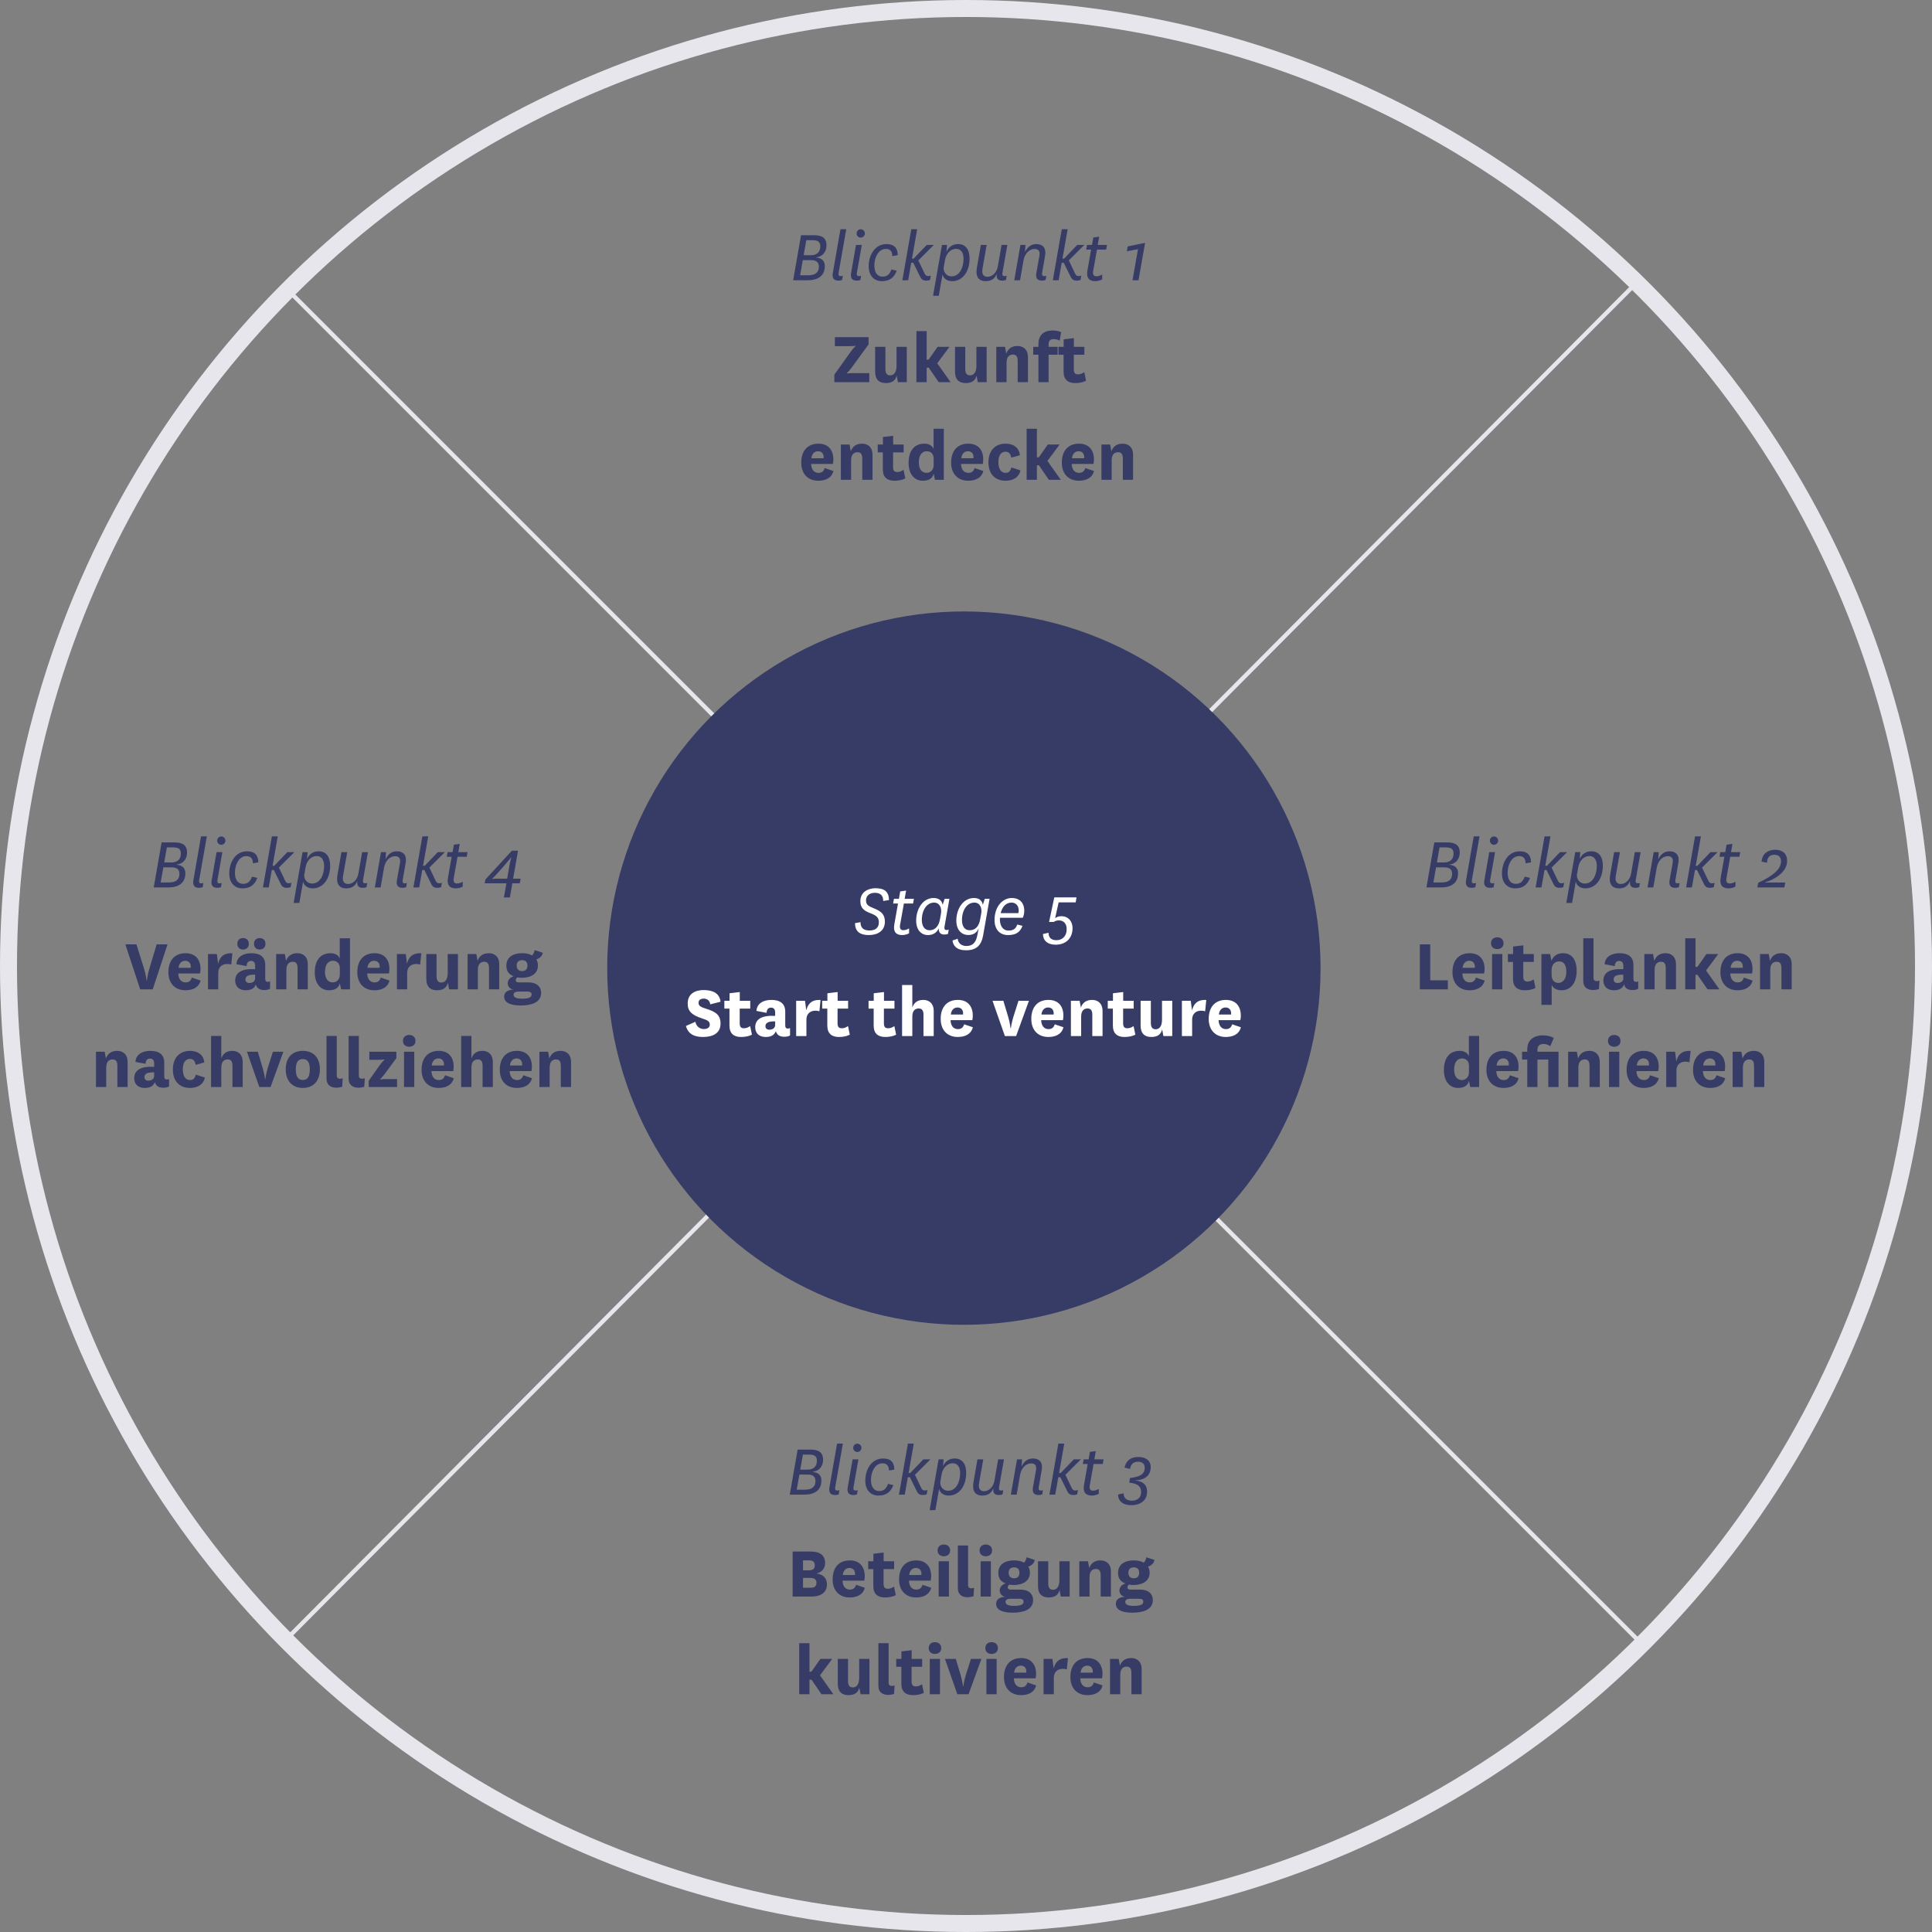 <svg width="455" height="455" viewBox="0 0 455 455" fill="none" xmlns="http://www.w3.org/2000/svg">
<rect x="0" y="0" width="455" height="455" fill="#808080" stroke="none"/>
<path d="M192.249 60.6V60.672C193.491 60.762 194.247 61.428 194.247 62.652C194.247 65.046 192.537 66 190.215 66H186.795L188.649 55.398H191.763C193.815 55.398 194.643 56.244 194.643 57.774C194.643 59.502 193.527 60.474 192.249 60.6ZM189.261 60.114H190.899C192.231 60.114 193.185 59.52 193.185 57.99C193.185 56.982 192.627 56.568 191.421 56.568H189.891L189.261 60.114ZM189.063 61.266L188.433 64.83H190.377C191.727 64.83 192.843 64.362 192.843 62.778C192.843 61.896 192.411 61.266 190.989 61.266H189.063ZM199.303 53.976L197.503 64.218C197.431 64.632 197.449 65.028 197.971 65.028C198.115 65.028 198.277 65.01 198.493 64.956L198.313 65.946C198.061 66.036 197.755 66.09 197.449 66.09C196.297 66.09 195.937 65.388 196.135 64.29L197.935 53.976H199.303ZM202.961 57.684L201.809 64.218C201.737 64.632 201.755 65.028 202.277 65.028C202.421 65.028 202.583 65.01 202.799 64.956L202.619 65.946C202.367 66.036 202.061 66.09 201.755 66.09C200.603 66.09 200.243 65.388 200.441 64.29L201.593 57.684H202.961ZM201.737 54.984C201.737 54.426 202.169 53.994 202.691 53.994C203.231 53.994 203.681 54.426 203.681 54.984C203.681 55.506 203.231 55.956 202.691 55.956C202.169 55.956 201.737 55.506 201.737 54.984ZM209.93 63.462L211.19 63.75C210.56 65.442 209.444 66.216 207.698 66.216C205.862 66.216 204.584 64.956 204.584 62.706C204.584 60.096 206.024 57.486 208.778 57.486C210.614 57.486 211.424 58.458 211.424 60.096L210.146 60.312C210.128 59.286 209.75 58.62 208.616 58.62C206.852 58.62 205.916 60.69 205.916 62.508C205.916 64.254 206.654 65.154 207.878 65.154C209.012 65.154 209.588 64.47 209.93 63.462ZM216.724 65.208L215.086 61.896H214.6L213.88 66H212.512L214.618 53.976H216.004L214.78 60.906H215.176L218.254 57.684H219.928L216.274 61.32L217.732 64.38C218.074 65.082 218.434 65.1 219.226 64.92L219.028 65.946C218.704 66.054 218.38 66.09 218.074 66.09C217.498 66.09 217.048 65.874 216.724 65.208ZM222.565 61.194L222.277 62.814C222.061 63.822 222.709 65.082 224.113 65.082C225.877 65.082 226.921 63.192 226.921 60.906C226.921 59.502 226.309 58.602 225.175 58.602C223.933 58.602 222.835 59.646 222.565 61.194ZM221.971 64.632L221.089 69.654H219.739L221.845 57.684H223.033L222.889 59.286C223.465 58.08 224.419 57.486 225.625 57.486C227.371 57.486 228.343 58.71 228.343 60.906C228.343 63.876 226.759 66.216 224.221 66.216C222.979 66.216 222.151 65.514 221.971 64.632ZM234.759 64.434C234.255 65.712 233.391 66.216 232.149 66.216C230.403 66.216 229.719 65.064 230.061 63.084L230.997 57.684H232.365L231.375 63.336C231.177 64.506 231.591 65.19 232.563 65.19C233.607 65.19 234.723 64.308 234.993 62.742L235.875 57.684H237.243L236.091 64.218C236.019 64.632 236.037 65.028 236.559 65.028C236.703 65.028 236.865 65.01 237.081 64.956L236.901 65.946C236.649 66.036 236.343 66.09 236.037 66.09C234.921 66.09 234.615 65.478 234.759 64.434ZM246.116 60.276L245.432 64.218C245.36 64.632 245.378 65.028 245.9 65.028C246.044 65.028 246.206 65.01 246.422 64.956L246.242 65.946C245.99 66.036 245.684 66.09 245.378 66.09C244.226 66.09 243.866 65.388 244.064 64.29L244.784 60.258C244.964 59.268 244.658 58.638 243.65 58.638C242.732 58.638 241.4 59.286 241.022 61.446L240.23 66H238.862L240.32 57.684H241.508L241.382 59.376C241.976 58.152 242.84 57.486 244.064 57.486C245.342 57.486 246.188 58.152 246.188 59.448C246.188 59.646 246.188 59.862 246.116 60.276ZM252.161 65.208L250.523 61.896H250.037L249.317 66H247.949L250.055 53.976H251.441L250.217 60.906H250.613L253.691 57.684H255.365L251.711 61.32L253.169 64.38C253.511 65.082 253.871 65.1 254.663 64.92L254.465 65.946C254.141 66.054 253.817 66.09 253.511 66.09C252.935 66.09 252.485 65.874 252.161 65.208ZM259.569 64.65V65.802C259.065 66.09 258.417 66.216 257.931 66.216C256.527 66.216 255.771 65.46 256.095 63.696L256.959 58.782H255.807L256.005 57.684H257.175L257.481 55.938L258.867 55.74L258.525 57.684H260.703L260.505 58.782H258.345L257.445 63.84C257.283 64.722 257.661 65.064 258.147 65.064C258.651 65.064 258.993 64.974 259.569 64.65ZM268.126 66H266.722L268 58.692L265.372 59.178L265.588 58.026L269.674 57.198L268.126 66Z" fill="#363C65"/>
<path d="M204.558 81.108L200.562 86.58C199.914 87.462 199.428 87.894 199.428 87.894V87.966C199.428 87.966 199.95 87.876 200.868 87.876H204.72V90H196.494V88.236L200.364 82.818C201.012 81.936 201.498 81.504 201.498 81.504V81.432C201.498 81.432 200.994 81.522 200.058 81.522H196.62V79.398H204.558V81.108ZM211.467 90L211.179 88.452C210.891 89.586 210.135 90.216 208.605 90.216C207.129 90.216 206.103 89.46 206.103 87.534V81.684H208.515V86.85C208.515 87.84 208.821 88.398 209.649 88.398C210.477 88.398 211.143 87.75 211.143 86.148V81.684H213.555V90H211.467ZM220.723 85.554L223.873 90H221.065L218.725 86.58H218.239V90H215.827V77.976H218.239V84.708H218.689L220.813 81.684H223.603L220.723 85.554ZM230.275 90L229.987 88.452C229.699 89.586 228.943 90.216 227.413 90.216C225.937 90.216 224.911 89.46 224.911 87.534V81.684H227.323V86.85C227.323 87.84 227.629 88.398 228.457 88.398C229.285 88.398 229.951 87.75 229.951 86.148V81.684H232.363V90H230.275ZM236.688 81.684L236.976 83.286C237.426 82.044 238.362 81.486 239.64 81.486C240.918 81.486 242.088 82.242 242.088 84.114V90H239.676V85.014C239.676 84.096 239.424 83.502 238.56 83.502C237.786 83.502 237.048 83.934 237.048 85.428V90H234.636V81.684H236.688ZM244.557 83.538H243.333V81.684H244.557V81.072C244.557 78.678 246.069 77.832 247.887 77.832C248.697 77.832 249.327 77.958 249.903 78.228L249.561 80.226C249.147 79.992 248.715 79.866 248.139 79.866C247.437 79.866 246.951 80.136 246.951 81.144V81.684H249.075V83.538H246.951V90H244.557V83.538ZM255.358 87.642L255.772 89.676C255.07 90.036 254.206 90.216 253.216 90.216C251.56 90.216 250.48 89.442 250.48 87.534V83.538H249.274V81.684H250.498V79.92L252.91 79.632V81.684H255.376V83.538H252.892V86.994C252.892 87.876 253.234 88.164 253.9 88.164C254.422 88.164 254.872 87.984 255.358 87.642ZM192.768 111.362C193.416 111.362 193.956 111.11 194.226 110.228L196.278 110.93C195.846 112.622 194.352 113.216 192.714 113.216C190.338 113.216 188.7 111.65 188.7 108.968C188.7 106.106 190.248 104.486 192.75 104.486C195.108 104.486 196.26 106.034 196.26 108.176C196.26 108.536 196.224 108.914 196.152 109.256H191.022C191.076 110.534 191.67 111.362 192.768 111.362ZM191.094 107.924H193.956C193.974 107.816 193.974 107.744 193.974 107.636C193.974 106.862 193.524 106.268 192.66 106.268C191.76 106.268 191.184 106.952 191.094 107.924ZM200.082 104.684L200.37 106.286C200.82 105.044 201.756 104.486 203.034 104.486C204.312 104.486 205.482 105.242 205.482 107.114V113H203.07V108.014C203.07 107.096 202.818 106.502 201.954 106.502C201.18 106.502 200.442 106.934 200.442 108.428V113H198.03V104.684H200.082ZM212.792 110.642L213.206 112.676C212.504 113.036 211.64 113.216 210.65 113.216C208.994 113.216 207.914 112.442 207.914 110.534V106.538H206.708V104.684H207.932V102.92L210.344 102.632V104.684H212.81V106.538H210.326V109.994C210.326 110.876 210.668 111.164 211.334 111.164C211.856 111.164 212.306 110.984 212.792 110.642ZM219.882 109.544V107.996C219.882 106.772 219.09 106.268 218.262 106.268C217.308 106.268 216.39 106.952 216.39 108.914C216.39 110.48 217.092 111.362 218.226 111.362C219.054 111.362 219.882 110.75 219.882 109.544ZM219.864 105.782V100.976H222.276V113H220.188L219.882 111.56C219.576 112.82 218.532 113.216 217.29 113.216C215.454 113.216 213.978 111.758 213.978 109.022C213.978 106.178 215.31 104.486 217.686 104.486C218.748 104.486 219.648 104.99 219.864 105.782ZM228.065 111.362C228.713 111.362 229.253 111.11 229.523 110.228L231.575 110.93C231.143 112.622 229.649 113.216 228.011 113.216C225.635 113.216 223.997 111.65 223.997 108.968C223.997 106.106 225.545 104.486 228.047 104.486C230.405 104.486 231.557 106.034 231.557 108.176C231.557 108.536 231.521 108.914 231.449 109.256H226.319C226.373 110.534 226.967 111.362 228.065 111.362ZM226.391 107.924H229.253C229.271 107.816 229.271 107.744 229.271 107.636C229.271 106.862 228.821 106.268 227.957 106.268C227.057 106.268 226.481 106.952 226.391 107.924ZM238.186 110.084L240.31 110.768C240.004 112.442 238.564 113.216 236.8 113.216C234.388 113.216 232.786 111.65 232.786 108.878C232.786 106.106 234.388 104.486 236.818 104.486C238.798 104.486 240.058 105.548 240.184 107.222L238.15 107.78C238.024 106.898 237.61 106.376 236.8 106.376C235.72 106.376 235.126 107.33 235.126 108.842C235.126 110.426 235.756 111.362 236.836 111.362C237.484 111.362 237.97 111.038 238.186 110.084ZM246.677 108.554L249.827 113H247.019L244.679 109.58H244.193V113H241.781V100.976H244.193V107.708H244.643L246.767 104.684H249.557L246.677 108.554ZM254.134 111.362C254.782 111.362 255.322 111.11 255.592 110.228L257.644 110.93C257.212 112.622 255.718 113.216 254.08 113.216C251.704 113.216 250.066 111.65 250.066 108.968C250.066 106.106 251.614 104.486 254.116 104.486C256.474 104.486 257.626 106.034 257.626 108.176C257.626 108.536 257.59 108.914 257.518 109.256H252.388C252.442 110.534 253.036 111.362 254.134 111.362ZM252.46 107.924H255.322C255.34 107.816 255.34 107.744 255.34 107.636C255.34 106.862 254.89 106.268 254.026 106.268C253.126 106.268 252.55 106.952 252.46 107.924ZM261.447 104.684L261.735 106.286C262.185 105.044 263.121 104.486 264.399 104.486C265.677 104.486 266.847 105.242 266.847 107.114V113H264.435V108.014C264.435 107.096 264.183 106.502 263.319 106.502C262.545 106.502 261.807 106.934 261.807 108.428V113H259.395V104.684H261.447Z" fill="#363C65"/>
<path d="M341.388 203.6V203.672C342.63 203.762 343.386 204.428 343.386 205.652C343.386 208.046 341.676 209 339.354 209H335.934L337.788 198.398H340.902C342.954 198.398 343.782 199.244 343.782 200.774C343.782 202.502 342.666 203.474 341.388 203.6ZM338.4 203.114H340.038C341.37 203.114 342.324 202.52 342.324 200.99C342.324 199.982 341.766 199.568 340.56 199.568H339.03L338.4 203.114ZM338.202 204.266L337.572 207.83H339.516C340.866 207.83 341.982 207.362 341.982 205.778C341.982 204.896 341.55 204.266 340.128 204.266H338.202ZM348.441 196.976L346.641 207.218C346.569 207.632 346.587 208.028 347.109 208.028C347.253 208.028 347.415 208.01 347.631 207.956L347.451 208.946C347.199 209.036 346.893 209.09 346.587 209.09C345.435 209.09 345.075 208.388 345.273 207.29L347.073 196.976H348.441ZM352.1 200.684L350.948 207.218C350.876 207.632 350.894 208.028 351.416 208.028C351.56 208.028 351.722 208.01 351.938 207.956L351.758 208.946C351.506 209.036 351.2 209.09 350.894 209.09C349.742 209.09 349.382 208.388 349.58 207.29L350.732 200.684H352.1ZM350.876 197.984C350.876 197.426 351.308 196.994 351.83 196.994C352.37 196.994 352.82 197.426 352.82 197.984C352.82 198.506 352.37 198.956 351.83 198.956C351.308 198.956 350.876 198.506 350.876 197.984ZM359.069 206.462L360.329 206.75C359.699 208.442 358.583 209.216 356.837 209.216C355.001 209.216 353.723 207.956 353.723 205.706C353.723 203.096 355.163 200.486 357.917 200.486C359.753 200.486 360.563 201.458 360.563 203.096L359.285 203.312C359.267 202.286 358.889 201.62 357.755 201.62C355.991 201.62 355.055 203.69 355.055 205.508C355.055 207.254 355.793 208.154 357.017 208.154C358.151 208.154 358.727 207.47 359.069 206.462ZM365.863 208.208L364.225 204.896H363.739L363.019 209H361.651L363.757 196.976H365.143L363.919 203.906H364.315L367.393 200.684H369.067L365.413 204.32L366.871 207.38C367.213 208.082 367.573 208.1 368.365 207.92L368.167 208.946C367.843 209.054 367.519 209.09 367.213 209.09C366.637 209.09 366.187 208.874 365.863 208.208ZM371.704 204.194L371.416 205.814C371.2 206.822 371.848 208.082 373.252 208.082C375.016 208.082 376.06 206.192 376.06 203.906C376.06 202.502 375.448 201.602 374.314 201.602C373.072 201.602 371.974 202.646 371.704 204.194ZM371.11 207.632L370.228 212.654H368.878L370.984 200.684H372.172L372.028 202.286C372.604 201.08 373.558 200.486 374.764 200.486C376.51 200.486 377.482 201.71 377.482 203.906C377.482 206.876 375.898 209.216 373.36 209.216C372.118 209.216 371.29 208.514 371.11 207.632ZM383.898 207.434C383.394 208.712 382.53 209.216 381.288 209.216C379.542 209.216 378.858 208.064 379.2 206.084L380.136 200.684H381.504L380.514 206.336C380.316 207.506 380.73 208.19 381.702 208.19C382.746 208.19 383.862 207.308 384.132 205.742L385.014 200.684H386.382L385.23 207.218C385.158 207.632 385.176 208.028 385.698 208.028C385.842 208.028 386.004 208.01 386.22 207.956L386.04 208.946C385.788 209.036 385.482 209.09 385.176 209.09C384.06 209.09 383.754 208.478 383.898 207.434ZM395.254 203.276L394.57 207.218C394.498 207.632 394.516 208.028 395.038 208.028C395.182 208.028 395.344 208.01 395.56 207.956L395.38 208.946C395.128 209.036 394.822 209.09 394.516 209.09C393.364 209.09 393.004 208.388 393.202 207.29L393.922 203.258C394.102 202.268 393.796 201.638 392.788 201.638C391.87 201.638 390.538 202.286 390.16 204.446L389.368 209H388L389.458 200.684H390.646L390.52 202.376C391.114 201.152 391.978 200.486 393.202 200.486C394.48 200.486 395.326 201.152 395.326 202.448C395.326 202.646 395.326 202.862 395.254 203.276ZM401.3 208.208L399.662 204.896H399.176L398.456 209H397.088L399.194 196.976H400.58L399.356 203.906H399.752L402.83 200.684H404.504L400.85 204.32L402.308 207.38C402.65 208.082 403.01 208.1 403.802 207.92L403.604 208.946C403.28 209.054 402.956 209.09 402.65 209.09C402.074 209.09 401.624 208.874 401.3 208.208ZM408.708 207.65V208.802C408.204 209.09 407.556 209.216 407.07 209.216C405.666 209.216 404.91 208.46 405.234 206.696L406.098 201.782H404.946L405.144 200.684H406.314L406.62 198.938L408.006 198.74L407.664 200.684H409.842L409.644 201.782H407.484L406.584 206.84C406.422 207.722 406.8 208.064 407.286 208.064C407.79 208.064 408.132 207.974 408.708 207.65ZM420.432 207.848L420.234 209H413.88L414.06 207.92C417.426 206.3 419.442 204.824 419.442 202.808C419.442 201.854 418.884 201.296 417.894 201.296C416.994 201.296 416.148 201.764 416.148 203.186L414.87 202.916C415.05 200.63 416.868 200.126 418.038 200.126C419.802 200.126 420.882 201.026 420.882 202.772C420.882 205.418 417.786 207.218 415.698 207.776V207.848H420.432Z" fill="#363C65"/>
<path d="M334.386 222.398H336.834V230.876H340.974V233H334.386V222.398ZM346.135 231.362C346.783 231.362 347.323 231.11 347.593 230.228L349.645 230.93C349.213 232.622 347.719 233.216 346.081 233.216C343.705 233.216 342.067 231.65 342.067 228.968C342.067 226.106 343.615 224.486 346.117 224.486C348.475 224.486 349.627 226.034 349.627 228.176C349.627 228.536 349.591 228.914 349.519 229.256H344.389C344.443 230.534 345.037 231.362 346.135 231.362ZM344.461 227.924H347.323C347.341 227.816 347.341 227.744 347.341 227.636C347.341 226.862 346.891 226.268 346.027 226.268C345.127 226.268 344.551 226.952 344.461 227.924ZM351.144 222.146C351.144 221.228 351.792 220.742 352.602 220.742C353.448 220.742 354.096 221.228 354.096 222.146C354.096 223.028 353.448 223.514 352.602 223.514C351.792 223.514 351.144 223.028 351.144 222.146ZM351.396 224.684H353.808V233H351.396V224.684ZM361.202 230.642L361.616 232.676C360.914 233.036 360.05 233.216 359.06 233.216C357.404 233.216 356.324 232.442 356.324 230.534V226.538H355.118V224.684H356.342V222.92L358.754 222.632V224.684H361.22V226.538H358.736V229.994C358.736 230.876 359.078 231.164 359.744 231.164C360.266 231.164 360.716 230.984 361.202 230.642ZM365.409 228.446V229.598C365.409 231.02 366.291 231.488 366.993 231.488C368.019 231.488 368.883 230.624 368.883 228.86C368.883 227.132 368.217 226.412 367.155 226.412C366.273 226.412 365.409 227.114 365.409 228.446ZM365.427 231.902V236.654H363.015V224.684H365.067L365.373 226.286C365.877 224.954 366.957 224.486 368.109 224.486C370.143 224.486 371.313 225.998 371.313 228.644C371.313 231.38 369.999 233.216 367.749 233.216C366.471 233.216 365.661 232.604 365.427 231.902ZM376.688 230.93L376.562 232.946C376.094 233.072 375.644 233.162 375.176 233.162C373.97 233.162 372.872 232.604 372.872 231.038V220.976H375.284V230.336C375.284 230.858 375.608 231.056 376.04 231.056C376.256 231.056 376.472 231.02 376.688 230.93ZM382.306 230.39V229.544C380.614 229.49 380.02 229.94 380.02 230.678C380.02 231.164 380.362 231.506 380.938 231.506C381.568 231.506 382.306 231.2 382.306 230.39ZM384.682 227.24V230.48C384.682 231.038 384.916 231.236 385.294 231.236C385.492 231.236 385.654 231.182 385.816 231.11V232.856C385.474 233.072 385.024 233.162 384.448 233.162C383.386 233.162 382.738 232.748 382.468 231.848C382.09 232.874 381.19 233.216 380.056 233.216C378.58 233.216 377.608 232.352 377.608 230.93C377.608 229.076 379.102 228.068 382.306 228.248V227.456C382.306 226.736 382 226.304 381.334 226.304C380.668 226.304 380.326 226.754 380.29 227.528L377.896 227.078C378.022 225.314 379.516 224.486 381.424 224.486C383.494 224.486 384.682 225.386 384.682 227.24ZM389.307 224.684L389.595 226.286C390.045 225.044 390.981 224.486 392.259 224.486C393.537 224.486 394.707 225.242 394.707 227.114V233H392.295V228.014C392.295 227.096 392.043 226.502 391.179 226.502C390.405 226.502 389.667 226.934 389.667 228.428V233H387.255V224.684H389.307ZM401.784 228.554L404.934 233H402.126L399.786 229.58H399.3V233H396.888V220.976H399.3V227.708H399.75L401.874 224.684H404.664L401.784 228.554ZM409.24 231.362C409.888 231.362 410.428 231.11 410.698 230.228L412.75 230.93C412.318 232.622 410.824 233.216 409.186 233.216C406.81 233.216 405.172 231.65 405.172 228.968C405.172 226.106 406.72 224.486 409.222 224.486C411.58 224.486 412.732 226.034 412.732 228.176C412.732 228.536 412.696 228.914 412.624 229.256H407.494C407.548 230.534 408.142 231.362 409.24 231.362ZM407.566 227.924H410.428C410.446 227.816 410.446 227.744 410.446 227.636C410.446 226.862 409.996 226.268 409.132 226.268C408.232 226.268 407.656 226.952 407.566 227.924ZM416.553 224.684L416.841 226.286C417.291 225.044 418.227 224.486 419.505 224.486C420.783 224.486 421.953 225.242 421.953 227.114V233H419.541V228.014C419.541 227.096 419.289 226.502 418.425 226.502C417.651 226.502 416.913 226.934 416.913 228.428V233H414.501V224.684H416.553ZM345.949 252.544V250.996C345.949 249.772 345.157 249.268 344.329 249.268C343.375 249.268 342.457 249.952 342.457 251.914C342.457 253.48 343.159 254.362 344.293 254.362C345.121 254.362 345.949 253.75 345.949 252.544ZM345.931 248.782V243.976H348.343V256H346.255L345.949 254.56C345.643 255.82 344.599 256.216 343.357 256.216C341.521 256.216 340.045 254.758 340.045 252.022C340.045 249.178 341.377 247.486 343.753 247.486C344.815 247.486 345.715 247.99 345.931 248.782ZM354.133 254.362C354.781 254.362 355.321 254.11 355.591 253.228L357.643 253.93C357.211 255.622 355.717 256.216 354.079 256.216C351.703 256.216 350.065 254.65 350.065 251.968C350.065 249.106 351.613 247.486 354.115 247.486C356.473 247.486 357.625 249.034 357.625 251.176C357.625 251.536 357.589 251.914 357.517 252.256H352.387C352.441 253.534 353.035 254.362 354.133 254.362ZM352.459 250.924H355.321C355.339 250.816 355.339 250.744 355.339 250.636C355.339 249.862 354.889 249.268 354.025 249.268C353.125 249.268 352.549 249.952 352.459 250.924ZM359.682 249.538H358.458V247.684H359.682V247.144C359.682 244.606 361.626 243.832 363.354 243.832C364.398 243.832 365.244 244.066 365.928 244.444L365.1 246.388C364.686 246.082 364.092 245.866 363.516 245.866C362.796 245.866 362.076 246.154 362.076 247.216V247.684H367.044V256H364.632V249.538H362.076V256H359.682V249.538ZM371.36 247.684L371.648 249.286C372.098 248.044 373.034 247.486 374.312 247.486C375.59 247.486 376.76 248.242 376.76 250.114V256H374.348V251.014C374.348 250.096 374.096 249.502 373.232 249.502C372.458 249.502 371.72 249.934 371.72 251.428V256H369.308V247.684H371.36ZM378.689 245.146C378.689 244.228 379.337 243.742 380.147 243.742C380.993 243.742 381.641 244.228 381.641 245.146C381.641 246.028 380.993 246.514 380.147 246.514C379.337 246.514 378.689 246.028 378.689 245.146ZM378.941 247.684H381.353V256H378.941V247.684ZM387.144 254.362C387.792 254.362 388.332 254.11 388.602 253.228L390.654 253.93C390.222 255.622 388.728 256.216 387.09 256.216C384.714 256.216 383.076 254.65 383.076 251.968C383.076 249.106 384.624 247.486 387.126 247.486C389.484 247.486 390.636 249.034 390.636 251.176C390.636 251.536 390.6 251.914 390.528 252.256H385.398C385.452 253.534 386.046 254.362 387.144 254.362ZM385.47 250.924H388.332C388.35 250.816 388.35 250.744 388.35 250.636C388.35 249.862 387.9 249.268 387.036 249.268C386.136 249.268 385.56 249.952 385.47 250.924ZM398.147 247.504L397.877 250.168C397.571 250.06 397.319 250.024 396.941 250.024C395.987 250.024 394.817 250.492 394.817 252.202V256H392.405V247.684H394.493L394.781 249.97C395.141 248.53 395.951 247.378 398.147 247.504ZM402.789 254.362C403.437 254.362 403.977 254.11 404.247 253.228L406.299 253.93C405.867 255.622 404.373 256.216 402.735 256.216C400.359 256.216 398.721 254.65 398.721 251.968C398.721 249.106 400.269 247.486 402.771 247.486C405.129 247.486 406.281 249.034 406.281 251.176C406.281 251.536 406.245 251.914 406.173 252.256H401.043C401.097 253.534 401.691 254.362 402.789 254.362ZM401.115 250.924H403.977C403.995 250.816 403.995 250.744 403.995 250.636C403.995 249.862 403.545 249.268 402.681 249.268C401.781 249.268 401.205 249.952 401.115 250.924ZM410.102 247.684L410.39 249.286C410.84 248.044 411.776 247.486 413.054 247.486C414.332 247.486 415.502 248.242 415.502 250.114V256H413.09V251.014C413.09 250.096 412.838 249.502 411.974 249.502C411.2 249.502 410.462 249.934 410.462 251.428V256H408.05V247.684H410.102Z" fill="#363C65"/>
<path d="M191.449 346.6V346.672C192.691 346.762 193.447 347.428 193.447 348.652C193.447 351.046 191.737 352 189.415 352H185.995L187.849 341.398H190.963C193.015 341.398 193.843 342.244 193.843 343.774C193.843 345.502 192.727 346.474 191.449 346.6ZM188.461 346.114H190.099C191.431 346.114 192.385 345.52 192.385 343.99C192.385 342.982 191.827 342.568 190.621 342.568H189.091L188.461 346.114ZM188.263 347.266L187.633 350.83H189.577C190.927 350.83 192.043 350.362 192.043 348.778C192.043 347.896 191.611 347.266 190.189 347.266H188.263ZM198.503 339.976L196.703 350.218C196.631 350.632 196.649 351.028 197.171 351.028C197.315 351.028 197.477 351.01 197.693 350.956L197.513 351.946C197.261 352.036 196.955 352.09 196.649 352.09C195.497 352.09 195.137 351.388 195.335 350.29L197.135 339.976H198.503ZM202.162 343.684L201.01 350.218C200.938 350.632 200.956 351.028 201.478 351.028C201.622 351.028 201.784 351.01 202 350.956L201.82 351.946C201.568 352.036 201.262 352.09 200.956 352.09C199.804 352.09 199.444 351.388 199.642 350.29L200.794 343.684H202.162ZM200.938 340.984C200.938 340.426 201.37 339.994 201.892 339.994C202.432 339.994 202.882 340.426 202.882 340.984C202.882 341.506 202.432 341.956 201.892 341.956C201.37 341.956 200.938 341.506 200.938 340.984ZM209.13 349.462L210.39 349.75C209.76 351.442 208.644 352.216 206.898 352.216C205.062 352.216 203.784 350.956 203.784 348.706C203.784 346.096 205.224 343.486 207.978 343.486C209.814 343.486 210.624 344.458 210.624 346.096L209.346 346.312C209.328 345.286 208.95 344.62 207.816 344.62C206.052 344.62 205.116 346.69 205.116 348.508C205.116 350.254 205.854 351.154 207.078 351.154C208.212 351.154 208.788 350.47 209.13 349.462ZM215.924 351.208L214.286 347.896H213.8L213.08 352H211.712L213.818 339.976H215.204L213.98 346.906H214.376L217.454 343.684H219.128L215.474 347.32L216.932 350.38C217.274 351.082 217.634 351.1 218.426 350.92L218.228 351.946C217.904 352.054 217.58 352.09 217.274 352.09C216.698 352.09 216.248 351.874 215.924 351.208ZM221.766 347.194L221.478 348.814C221.262 349.822 221.91 351.082 223.314 351.082C225.078 351.082 226.122 349.192 226.122 346.906C226.122 345.502 225.51 344.602 224.376 344.602C223.134 344.602 222.036 345.646 221.766 347.194ZM221.172 350.632L220.29 355.654H218.94L221.046 343.684H222.234L222.09 345.286C222.666 344.08 223.62 343.486 224.826 343.486C226.572 343.486 227.544 344.71 227.544 346.906C227.544 349.876 225.96 352.216 223.422 352.216C222.18 352.216 221.352 351.514 221.172 350.632ZM233.959 350.434C233.455 351.712 232.591 352.216 231.349 352.216C229.603 352.216 228.919 351.064 229.261 349.084L230.197 343.684H231.565L230.575 349.336C230.377 350.506 230.791 351.19 231.763 351.19C232.807 351.19 233.923 350.308 234.193 348.742L235.075 343.684H236.443L235.291 350.218C235.219 350.632 235.237 351.028 235.759 351.028C235.903 351.028 236.065 351.01 236.281 350.956L236.101 351.946C235.849 352.036 235.543 352.09 235.237 352.09C234.121 352.09 233.815 351.478 233.959 350.434ZM245.316 346.276L244.632 350.218C244.56 350.632 244.578 351.028 245.1 351.028C245.244 351.028 245.406 351.01 245.622 350.956L245.442 351.946C245.19 352.036 244.884 352.09 244.578 352.09C243.426 352.09 243.066 351.388 243.264 350.29L243.984 346.258C244.164 345.268 243.858 344.638 242.85 344.638C241.932 344.638 240.6 345.286 240.222 347.446L239.43 352H238.062L239.52 343.684H240.708L240.582 345.376C241.176 344.152 242.04 343.486 243.264 343.486C244.542 343.486 245.388 344.152 245.388 345.448C245.388 345.646 245.388 345.862 245.316 346.276ZM251.362 351.208L249.724 347.896H249.238L248.518 352H247.15L249.256 339.976H250.642L249.418 346.906H249.814L252.892 343.684H254.566L250.912 347.32L252.37 350.38C252.712 351.082 253.072 351.1 253.864 350.92L253.666 351.946C253.342 352.054 253.018 352.09 252.712 352.09C252.136 352.09 251.686 351.874 251.362 351.208ZM258.769 350.65V351.802C258.265 352.09 257.617 352.216 257.131 352.216C255.727 352.216 254.971 351.46 255.295 349.696L256.159 344.782H255.007L255.205 343.684H256.375L256.681 341.938L258.067 341.74L257.725 343.684H259.903L259.705 344.782H257.545L256.645 349.84C256.483 350.722 256.861 351.064 257.347 351.064C257.851 351.064 258.193 350.974 258.769 350.65ZM267.38 348.616V348.67C269.27 348.832 270.152 349.786 270.152 351.28C270.152 353.512 268.388 354.484 266.444 354.484C264.356 354.484 263.312 353.422 263.312 351.964L264.626 351.694C264.626 352.846 265.364 353.422 266.606 353.422C267.812 353.422 268.748 352.72 268.748 351.388C268.748 350.29 268.226 349.408 265.958 349.174L266.12 348.076C268.586 347.824 269.594 347.068 269.594 345.664C269.594 344.728 268.946 344.242 267.992 344.242C266.894 344.242 266.318 344.89 266.12 345.934L264.842 345.646C265.13 344.17 266.12 343.126 268.1 343.126C269.738 343.126 270.998 343.882 270.998 345.538C270.998 347.536 269.522 348.598 267.38 348.616Z" fill="#363C65"/>
<path d="M192.412 370.528V370.6C193.942 370.798 194.752 371.77 194.752 373.102C194.752 374.848 193.6 376 191.008 376H186.67V365.398H191.026C193.168 365.398 194.32 366.388 194.32 368.062C194.32 369.412 193.564 370.24 192.412 370.528ZM189.118 369.826H190.522C191.35 369.826 191.89 369.502 191.89 368.656C191.89 367.774 191.368 367.468 190.468 367.468H189.118V369.826ZM189.118 371.608V373.93H190.846C191.764 373.93 192.286 373.642 192.286 372.742C192.286 372.004 191.8 371.608 190.846 371.608H189.118ZM200.159 374.362C200.807 374.362 201.347 374.11 201.617 373.228L203.669 373.93C203.237 375.622 201.743 376.216 200.105 376.216C197.729 376.216 196.091 374.65 196.091 371.968C196.091 369.106 197.639 367.486 200.141 367.486C202.499 367.486 203.651 369.034 203.651 371.176C203.651 371.536 203.615 371.914 203.543 372.256H198.413C198.467 373.534 199.061 374.362 200.159 374.362ZM198.485 370.924H201.347C201.365 370.816 201.365 370.744 201.365 370.636C201.365 369.862 200.915 369.268 200.051 369.268C199.151 369.268 198.575 369.952 198.485 370.924ZM210.55 373.642L210.964 375.676C210.262 376.036 209.398 376.216 208.408 376.216C206.752 376.216 205.672 375.442 205.672 373.534V369.538H204.466V367.684H205.69V365.92L208.102 365.632V367.684H210.568V369.538H208.084V372.994C208.084 373.876 208.426 374.164 209.092 374.164C209.614 374.164 210.064 373.984 210.55 373.642ZM215.804 374.362C216.452 374.362 216.992 374.11 217.262 373.228L219.314 373.93C218.882 375.622 217.388 376.216 215.75 376.216C213.374 376.216 211.736 374.65 211.736 371.968C211.736 369.106 213.284 367.486 215.786 367.486C218.144 367.486 219.296 369.034 219.296 371.176C219.296 371.536 219.26 371.914 219.188 372.256H214.058C214.112 373.534 214.706 374.362 215.804 374.362ZM214.13 370.924H216.992C217.01 370.816 217.01 370.744 217.01 370.636C217.01 369.862 216.56 369.268 215.696 369.268C214.796 369.268 214.22 369.952 214.13 370.924ZM220.813 365.146C220.813 364.228 221.461 363.742 222.271 363.742C223.117 363.742 223.765 364.228 223.765 365.146C223.765 366.028 223.117 366.514 222.271 366.514C221.461 366.514 220.813 366.028 220.813 365.146ZM221.065 367.684H223.477V376H221.065V367.684ZM229.394 373.93L229.268 375.946C228.8 376.072 228.35 376.162 227.882 376.162C226.676 376.162 225.578 375.604 225.578 374.038V363.976H227.99V373.336C227.99 373.858 228.314 374.056 228.746 374.056C228.962 374.056 229.178 374.02 229.394 373.93ZM230.692 365.146C230.692 364.228 231.34 363.742 232.15 363.742C232.996 363.742 233.644 364.228 233.644 365.146C233.644 366.028 232.996 366.514 232.15 366.514C231.34 366.514 230.692 366.028 230.692 365.146ZM230.944 367.684H233.356V376H230.944V367.684ZM238.805 367.486C239.741 367.486 240.551 367.666 241.163 368.008C241.523 367.648 241.613 367.414 241.793 366.748L243.683 367.378C243.593 368.188 242.855 368.746 242.171 368.944C242.423 369.34 242.549 369.844 242.549 370.42C242.549 372.346 240.857 373.282 238.733 373.282C238.337 373.282 237.923 373.246 237.725 373.174C237.437 373.354 237.329 373.588 237.329 373.858C237.329 374.146 237.563 374.362 237.995 374.362H240.371C242.243 374.362 243.305 375.37 243.305 376.81C243.305 379.186 240.857 379.798 238.481 379.798C236.429 379.798 234.593 379.312 234.593 377.71C234.593 376.738 235.295 376.144 236.789 376.036C235.961 375.982 235.439 375.298 235.439 374.56C235.439 373.912 235.871 373.192 236.843 372.922C235.709 372.472 235.115 371.752 235.115 370.42C235.115 368.494 236.591 367.486 238.805 367.486ZM236.807 377.242C236.807 377.89 237.473 378.196 238.751 378.196C240.425 378.196 241.055 377.89 241.055 377.224C241.055 376.72 240.749 376.522 240.029 376.522H237.977C237.293 376.522 236.807 376.756 236.807 377.242ZM237.545 370.42C237.545 371.158 237.959 371.698 238.805 371.698C239.633 371.698 240.083 371.248 240.083 370.42C240.083 369.538 239.633 369.124 238.805 369.124C237.959 369.142 237.545 369.592 237.545 370.42ZM249.821 376L249.533 374.452C249.245 375.586 248.489 376.216 246.959 376.216C245.483 376.216 244.457 375.46 244.457 373.534V367.684H246.869V372.85C246.869 373.84 247.175 374.398 248.003 374.398C248.831 374.398 249.497 373.75 249.497 372.148V367.684H251.909V376H249.821ZM256.234 367.684L256.522 369.286C256.972 368.044 257.908 367.486 259.186 367.486C260.464 367.486 261.634 368.242 261.634 370.114V376H259.222V371.014C259.222 370.096 258.97 369.502 258.106 369.502C257.332 369.502 256.594 369.934 256.594 371.428V376H254.182V367.684H256.234ZM267.001 367.486C267.937 367.486 268.747 367.666 269.359 368.008C269.719 367.648 269.809 367.414 269.989 366.748L271.879 367.378C271.789 368.188 271.051 368.746 270.367 368.944C270.619 369.34 270.745 369.844 270.745 370.42C270.745 372.346 269.053 373.282 266.929 373.282C266.533 373.282 266.119 373.246 265.921 373.174C265.633 373.354 265.525 373.588 265.525 373.858C265.525 374.146 265.759 374.362 266.191 374.362H268.567C270.439 374.362 271.501 375.37 271.501 376.81C271.501 379.186 269.053 379.798 266.677 379.798C264.625 379.798 262.789 379.312 262.789 377.71C262.789 376.738 263.491 376.144 264.985 376.036C264.157 375.982 263.635 375.298 263.635 374.56C263.635 373.912 264.067 373.192 265.039 372.922C263.905 372.472 263.311 371.752 263.311 370.42C263.311 368.494 264.787 367.486 267.001 367.486ZM265.003 377.242C265.003 377.89 265.669 378.196 266.947 378.196C268.621 378.196 269.251 377.89 269.251 377.224C269.251 376.72 268.945 376.522 268.225 376.522H266.173C265.489 376.522 265.003 376.756 265.003 377.242ZM265.741 370.42C265.741 371.158 266.155 371.698 267.001 371.698C267.829 371.698 268.279 371.248 268.279 370.42C268.279 369.538 267.829 369.124 267.001 369.124C266.155 369.142 265.741 369.592 265.741 370.42ZM193.116 394.554L196.266 399H193.458L191.118 395.58H190.632V399H188.22V386.976H190.632V393.708H191.082L193.206 390.684H195.996L193.116 394.554ZM202.668 399L202.38 397.452C202.092 398.586 201.336 399.216 199.806 399.216C198.33 399.216 197.304 398.46 197.304 396.534V390.684H199.716V395.85C199.716 396.84 200.022 397.398 200.85 397.398C201.678 397.398 202.344 396.75 202.344 395.148V390.684H204.756V399H202.668ZM210.683 396.93L210.557 398.946C210.089 399.072 209.639 399.162 209.171 399.162C207.965 399.162 206.867 398.604 206.867 397.038V386.976H209.279V396.336C209.279 396.858 209.603 397.056 210.035 397.056C210.251 397.056 210.467 397.02 210.683 396.93ZM217.151 396.642L217.565 398.676C216.863 399.036 215.999 399.216 215.009 399.216C213.353 399.216 212.273 398.442 212.273 396.534V392.538H211.067V390.684H212.291V388.92L214.703 388.632V390.684H217.169V392.538H214.685V395.994C214.685 396.876 215.027 397.164 215.693 397.164C216.215 397.164 216.665 396.984 217.151 396.642ZM218.712 388.146C218.712 387.228 219.36 386.742 220.17 386.742C221.016 386.742 221.664 387.228 221.664 388.146C221.664 389.028 221.016 389.514 220.17 389.514C219.36 389.514 218.712 389.028 218.712 388.146ZM218.964 390.684H221.376V399H218.964V390.684ZM225.458 399L222.542 390.684H225.098L226.232 394.464C226.646 395.832 226.79 397.164 226.79 397.164H226.862C226.862 397.164 227.042 395.814 227.456 394.482L228.662 390.684H231.128L228.104 399H225.458ZM232.054 388.146C232.054 387.228 232.702 386.742 233.512 386.742C234.358 386.742 235.006 387.228 235.006 388.146C235.006 389.028 234.358 389.514 233.512 389.514C232.702 389.514 232.054 389.028 232.054 388.146ZM232.306 390.684H234.718V399H232.306V390.684ZM240.51 397.362C241.158 397.362 241.698 397.11 241.968 396.228L244.02 396.93C243.588 398.622 242.094 399.216 240.456 399.216C238.08 399.216 236.442 397.65 236.442 394.968C236.442 392.106 237.99 390.486 240.492 390.486C242.85 390.486 244.002 392.034 244.002 394.176C244.002 394.536 243.966 394.914 243.894 395.256H238.764C238.818 396.534 239.412 397.362 240.51 397.362ZM238.836 393.924H241.698C241.716 393.816 241.716 393.744 241.716 393.636C241.716 392.862 241.266 392.268 240.402 392.268C239.502 392.268 238.926 392.952 238.836 393.924ZM251.513 390.504L251.243 393.168C250.937 393.06 250.685 393.024 250.307 393.024C249.353 393.024 248.183 393.492 248.183 395.202V399H245.771V390.684H247.859L248.147 392.97C248.507 391.53 249.317 390.378 251.513 390.504ZM256.154 397.362C256.802 397.362 257.342 397.11 257.612 396.228L259.664 396.93C259.232 398.622 257.738 399.216 256.1 399.216C253.724 399.216 252.086 397.65 252.086 394.968C252.086 392.106 253.634 390.486 256.136 390.486C258.494 390.486 259.646 392.034 259.646 394.176C259.646 394.536 259.61 394.914 259.538 395.256H254.408C254.462 396.534 255.056 397.362 256.154 397.362ZM254.48 393.924H257.342C257.36 393.816 257.36 393.744 257.36 393.636C257.36 392.862 256.91 392.268 256.046 392.268C255.146 392.268 254.57 392.952 254.48 393.924ZM263.467 390.684L263.755 392.286C264.205 391.044 265.141 390.486 266.419 390.486C267.697 390.486 268.867 391.242 268.867 393.114V399H266.455V394.014C266.455 393.096 266.203 392.502 265.339 392.502C264.565 392.502 263.827 392.934 263.827 394.428V399H261.415V390.684H263.467Z" fill="#363C65"/>
<path d="M41.658 203.6V203.672C42.9 203.762 43.656 204.428 43.656 205.652C43.656 208.046 41.946 209 39.624 209H36.204L38.058 198.398H41.172C43.224 198.398 44.052 199.244 44.052 200.774C44.052 202.502 42.936 203.474 41.658 203.6ZM38.67 203.114H40.308C41.64 203.114 42.594 202.52 42.594 200.99C42.594 199.982 42.036 199.568 40.83 199.568H39.3L38.67 203.114ZM38.472 204.266L37.842 207.83H39.786C41.136 207.83 42.252 207.362 42.252 205.778C42.252 204.896 41.82 204.266 40.398 204.266H38.472ZM48.712 196.976L46.912 207.218C46.84 207.632 46.858 208.028 47.38 208.028C47.524 208.028 47.686 208.01 47.902 207.956L47.722 208.946C47.47 209.036 47.164 209.09 46.858 209.09C45.706 209.09 45.346 208.388 45.544 207.29L47.344 196.976H48.712ZM52.37 200.684L51.218 207.218C51.147 207.632 51.164 208.028 51.687 208.028C51.831 208.028 51.992 208.01 52.209 207.956L52.029 208.946C51.776 209.036 51.471 209.09 51.164 209.09C50.013 209.09 49.653 208.388 49.85 207.29L51.002 200.684H52.37ZM51.147 197.984C51.147 197.426 51.578 196.994 52.1 196.994C52.641 196.994 53.09 197.426 53.09 197.984C53.09 198.506 52.641 198.956 52.1 198.956C51.578 198.956 51.147 198.506 51.147 197.984ZM59.339 206.462L60.599 206.75C59.969 208.442 58.853 209.216 57.107 209.216C55.271 209.216 53.993 207.956 53.993 205.706C53.993 203.096 55.433 200.486 58.187 200.486C60.023 200.486 60.833 201.458 60.833 203.096L59.555 203.312C59.537 202.286 59.159 201.62 58.025 201.62C56.261 201.62 55.325 203.69 55.325 205.508C55.325 207.254 56.063 208.154 57.287 208.154C58.421 208.154 58.997 207.47 59.339 206.462ZM66.133 208.208L64.495 204.896H64.009L63.289 209H61.921L64.027 196.976H65.413L64.189 203.906H64.585L67.663 200.684H69.337L65.683 204.32L67.141 207.38C67.483 208.082 67.843 208.1 68.635 207.92L68.437 208.946C68.113 209.054 67.789 209.09 67.483 209.09C66.907 209.09 66.457 208.874 66.133 208.208ZM71.975 204.194L71.687 205.814C71.471 206.822 72.119 208.082 73.523 208.082C75.287 208.082 76.331 206.192 76.331 203.906C76.331 202.502 75.719 201.602 74.585 201.602C73.343 201.602 72.245 202.646 71.975 204.194ZM71.381 207.632L70.499 212.654H69.149L71.255 200.684H72.443L72.299 202.286C72.875 201.08 73.829 200.486 75.035 200.486C76.781 200.486 77.753 201.71 77.753 203.906C77.753 206.876 76.169 209.216 73.631 209.216C72.389 209.216 71.561 208.514 71.381 207.632ZM84.168 207.434C83.665 208.712 82.8 209.216 81.558 209.216C79.812 209.216 79.129 208.064 79.471 206.084L80.406 200.684H81.775L80.784 206.336C80.587 207.506 81.001 208.19 81.972 208.19C83.016 208.19 84.132 207.308 84.403 205.742L85.284 200.684H86.653L85.501 207.218C85.428 207.632 85.447 208.028 85.969 208.028C86.112 208.028 86.275 208.01 86.49 207.956L86.311 208.946C86.058 209.036 85.752 209.09 85.447 209.09C84.331 209.09 84.025 208.478 84.168 207.434ZM95.525 203.276L94.841 207.218C94.769 207.632 94.787 208.028 95.309 208.028C95.453 208.028 95.615 208.01 95.831 207.956L95.651 208.946C95.399 209.036 95.093 209.09 94.787 209.09C93.635 209.09 93.275 208.388 93.473 207.29L94.193 203.258C94.373 202.268 94.067 201.638 93.059 201.638C92.141 201.638 90.809 202.286 90.431 204.446L89.639 209H88.271L89.729 200.684H90.917L90.791 202.376C91.385 201.152 92.249 200.486 93.473 200.486C94.751 200.486 95.597 201.152 95.597 202.448C95.597 202.646 95.597 202.862 95.525 203.276ZM101.571 208.208L99.933 204.896H99.447L98.727 209H97.359L99.465 196.976H100.851L99.627 203.906H100.023L103.101 200.684H104.775L101.121 204.32L102.579 207.38C102.921 208.082 103.281 208.1 104.073 207.92L103.875 208.946C103.551 209.054 103.227 209.09 102.921 209.09C102.345 209.09 101.895 208.874 101.571 208.208ZM108.978 207.65V208.802C108.474 209.09 107.826 209.216 107.34 209.216C105.936 209.216 105.18 208.46 105.504 206.696L106.368 201.782H105.216L105.414 200.684H106.584L106.89 198.938L108.276 198.74L107.934 200.684H110.112L109.914 201.782H107.754L106.854 206.84C106.692 207.722 107.07 208.064 107.556 208.064C108.06 208.064 108.402 207.974 108.978 207.65ZM118.669 211.358L119.263 208.028H114.151L114.313 207.128L120.559 200.342H121.999L120.847 206.93H122.611L122.413 208.028H120.667L120.073 211.358H118.669ZM117.373 206.93H119.443L119.929 204.122C120.163 202.754 120.397 201.962 120.397 201.962H120.325C120.325 201.962 119.839 202.628 118.795 203.816L117.085 205.742C116.365 206.57 115.915 206.912 115.915 206.912V206.984C115.915 206.984 116.221 206.93 117.373 206.93Z" fill="#363C65"/>
<path d="M32.133 222.398L33.915 228.104C34.383 229.598 34.527 230.93 34.527 230.93H34.599C34.599 230.93 34.725 229.58 35.175 228.122L36.903 222.398H39.459L35.967 233H33.015L29.523 222.398H32.133ZM43.725 231.362C44.373 231.362 44.913 231.11 45.184 230.228L47.236 230.93C46.803 232.622 45.309 233.216 43.672 233.216C41.295 233.216 39.657 231.65 39.657 228.968C39.657 226.106 41.206 224.486 43.708 224.486C46.066 224.486 47.218 226.034 47.218 228.176C47.218 228.536 47.181 228.914 47.109 229.256H41.98C42.033 230.534 42.627 231.362 43.725 231.362ZM42.051 227.924H44.913C44.931 227.816 44.931 227.744 44.931 227.636C44.931 226.862 44.481 226.268 43.617 226.268C42.718 226.268 42.142 226.952 42.051 227.924ZM54.728 224.504L54.459 227.168C54.153 227.06 53.901 227.024 53.523 227.024C52.569 227.024 51.398 227.492 51.398 229.202V233H48.986V224.684H51.075L51.362 226.97C51.722 225.53 52.532 224.378 54.728 224.504ZM60.086 230.39V229.544C58.394 229.49 57.8 229.94 57.8 230.678C57.8 231.164 58.142 231.506 58.718 231.506C59.348 231.506 60.086 231.2 60.086 230.39ZM62.462 227.24V230.48C62.462 231.038 62.696 231.236 63.074 231.236C63.272 231.236 63.434 231.182 63.596 231.11V232.856C63.254 233.072 62.804 233.162 62.228 233.162C61.166 233.162 60.518 232.748 60.248 231.848C59.87 232.874 58.97 233.216 57.836 233.216C56.36 233.216 55.388 232.352 55.388 230.93C55.388 229.076 56.882 228.068 60.086 228.248V227.456C60.086 226.736 59.78 226.304 59.114 226.304C58.448 226.304 58.106 226.754 58.07 227.528L55.676 227.078C55.802 225.314 57.296 224.486 59.204 224.486C61.274 224.486 62.462 225.386 62.462 227.24ZM55.892 222.272C55.892 221.372 56.504 220.922 57.224 220.922C58.016 220.922 58.592 221.372 58.592 222.272C58.592 223.136 58.016 223.622 57.224 223.622C56.504 223.622 55.892 223.136 55.892 222.272ZM59.816 222.272C59.816 221.372 60.428 220.922 61.148 220.922C61.922 220.922 62.516 221.372 62.516 222.272C62.516 223.154 61.922 223.622 61.148 223.622C60.428 223.622 59.816 223.154 59.816 222.272ZM67.087 224.684L67.375 226.286C67.825 225.044 68.761 224.486 70.039 224.486C71.317 224.486 72.487 225.242 72.487 227.114V233H70.075V228.014C70.075 227.096 69.823 226.502 68.959 226.502C68.185 226.502 67.447 226.934 67.447 228.428V233H65.035V224.684H67.087ZM80.032 229.544V227.996C80.032 226.772 79.24 226.268 78.412 226.268C77.458 226.268 76.54 226.952 76.54 228.914C76.54 230.48 77.242 231.362 78.376 231.362C79.204 231.362 80.032 230.75 80.032 229.544ZM80.014 225.782V220.976H82.426V233H80.338L80.032 231.56C79.726 232.82 78.682 233.216 77.44 233.216C75.604 233.216 74.128 231.758 74.128 229.022C74.128 226.178 75.46 224.486 77.836 224.486C78.898 224.486 79.798 224.99 80.014 225.782ZM88.216 231.362C88.864 231.362 89.404 231.11 89.674 230.228L91.726 230.93C91.294 232.622 89.8 233.216 88.162 233.216C85.786 233.216 84.148 231.65 84.148 228.968C84.148 226.106 85.696 224.486 88.198 224.486C90.556 224.486 91.708 226.034 91.708 228.176C91.708 228.536 91.672 228.914 91.6 229.256H86.47C86.524 230.534 87.118 231.362 88.216 231.362ZM86.542 227.924H89.404C89.422 227.816 89.422 227.744 89.422 227.636C89.422 226.862 88.972 226.268 88.108 226.268C87.208 226.268 86.632 226.952 86.542 227.924ZM99.219 224.504L98.949 227.168C98.643 227.06 98.391 227.024 98.013 227.024C97.059 227.024 95.889 227.492 95.889 229.202V233H93.477V224.684H95.565L95.853 226.97C96.213 225.53 97.023 224.378 99.219 224.504ZM105.763 233L105.475 231.452C105.187 232.586 104.431 233.216 102.901 233.216C101.425 233.216 100.399 232.46 100.399 230.534V224.684H102.811V229.85C102.811 230.84 103.117 231.398 103.945 231.398C104.773 231.398 105.439 230.75 105.439 229.148V224.684H107.851V233H105.763ZM112.175 224.684L112.463 226.286C112.913 225.044 113.849 224.486 115.127 224.486C116.405 224.486 117.575 225.242 117.575 227.114V233H115.163V228.014C115.163 227.096 114.911 226.502 114.047 226.502C113.273 226.502 112.535 226.934 112.535 228.428V233H110.123V224.684H112.175ZM122.942 224.486C123.878 224.486 124.688 224.666 125.3 225.008C125.66 224.648 125.75 224.414 125.93 223.748L127.82 224.378C127.73 225.188 126.992 225.746 126.308 225.944C126.56 226.34 126.686 226.844 126.686 227.42C126.686 229.346 124.994 230.282 122.87 230.282C122.474 230.282 122.06 230.246 121.862 230.174C121.574 230.354 121.466 230.588 121.466 230.858C121.466 231.146 121.7 231.362 122.132 231.362H124.508C126.38 231.362 127.442 232.37 127.442 233.81C127.442 236.186 124.994 236.798 122.618 236.798C120.566 236.798 118.73 236.312 118.73 234.71C118.73 233.738 119.432 233.144 120.926 233.036C120.098 232.982 119.576 232.298 119.576 231.56C119.576 230.912 120.008 230.192 120.98 229.922C119.846 229.472 119.252 228.752 119.252 227.42C119.252 225.494 120.728 224.486 122.942 224.486ZM120.944 234.242C120.944 234.89 121.61 235.196 122.888 235.196C124.562 235.196 125.192 234.89 125.192 234.224C125.192 233.72 124.886 233.522 124.166 233.522H122.114C121.43 233.522 120.944 233.756 120.944 234.242ZM121.682 227.42C121.682 228.158 122.096 228.698 122.942 228.698C123.77 228.698 124.22 228.248 124.22 227.42C124.22 226.538 123.77 226.124 122.942 226.124C122.096 226.142 121.682 226.592 121.682 227.42ZM24.654 247.684L24.942 249.286C25.392 248.044 26.328 247.486 27.606 247.486C28.884 247.486 30.054 248.242 30.054 250.114V256H27.642V251.014C27.642 250.096 27.39 249.502 26.526 249.502C25.752 249.502 25.014 249.934 25.014 251.428V256H22.602V247.684H24.654ZM36.303 253.39V252.544C34.611 252.49 34.017 252.94 34.017 253.678C34.017 254.164 34.359 254.506 34.935 254.506C35.565 254.506 36.303 254.2 36.303 253.39ZM38.679 250.24V253.48C38.679 254.038 38.913 254.236 39.291 254.236C39.489 254.236 39.651 254.182 39.813 254.11V255.856C39.471 256.072 39.021 256.162 38.445 256.162C37.383 256.162 36.735 255.748 36.465 254.848C36.087 255.874 35.187 256.216 34.053 256.216C32.577 256.216 31.605 255.352 31.605 253.93C31.605 252.076 33.099 251.068 36.303 251.248V250.456C36.303 249.736 35.997 249.304 35.331 249.304C34.665 249.304 34.323 249.754 34.287 250.528L31.893 250.078C32.019 248.314 33.513 247.486 35.421 247.486C37.491 247.486 38.679 248.386 38.679 250.24ZM46.112 253.084L48.236 253.768C47.93 255.442 46.49 256.216 44.726 256.216C42.314 256.216 40.712 254.65 40.712 251.878C40.712 249.106 42.314 247.486 44.744 247.486C46.724 247.486 47.984 248.548 48.11 250.222L46.076 250.78C45.95 249.898 45.536 249.376 44.726 249.376C43.646 249.376 43.052 250.33 43.052 251.842C43.052 253.426 43.682 254.362 44.762 254.362C45.41 254.362 45.896 254.038 46.112 253.084ZM52.119 243.976V249.268C52.551 248.044 53.433 247.486 54.711 247.486C55.989 247.486 57.159 248.242 57.159 250.114V256H54.747V251.014C54.747 250.096 54.495 249.502 53.631 249.502C52.857 249.502 52.119 249.934 52.119 251.41V256H49.707V243.976H52.119ZM61.07 256L58.154 247.684H60.71L61.844 251.464C62.258 252.832 62.402 254.164 62.402 254.164H62.474C62.474 254.164 62.654 252.814 63.068 251.482L64.274 247.684H66.74L63.716 256H61.07ZM71.322 256.216C68.892 256.216 67.29 254.632 67.29 251.824C67.29 248.998 68.892 247.486 71.322 247.486C73.734 247.486 75.336 248.998 75.336 251.824C75.336 254.632 73.734 256.216 71.322 256.216ZM71.322 249.412C70.206 249.412 69.666 250.186 69.666 251.824C69.666 253.552 70.188 254.344 71.322 254.344C72.438 254.344 72.96 253.552 72.96 251.824C72.96 250.186 72.42 249.412 71.322 249.412ZM80.713 253.93L80.587 255.946C80.119 256.072 79.669 256.162 79.201 256.162C77.995 256.162 76.897 255.604 76.897 254.038V243.976H79.309V253.336C79.309 253.858 79.633 254.056 80.065 254.056C80.281 254.056 80.497 254.02 80.713 253.93ZM85.916 253.93L85.79 255.946C85.322 256.072 84.872 256.162 84.404 256.162C83.198 256.162 82.1 255.604 82.1 254.038V243.976H84.512V253.336C84.512 253.858 84.836 254.056 85.268 254.056C85.484 254.056 85.7 254.02 85.916 253.93ZM93.351 249.196L90.669 252.832C90.021 253.714 89.535 254.146 89.535 254.146V254.218C89.535 254.218 90.057 254.128 90.975 254.128H93.513V256H86.835V254.542L89.409 250.888C90.057 250.006 90.543 249.574 90.543 249.574V249.502C90.543 249.502 90.039 249.592 89.103 249.592H86.979V247.684H93.351V249.196ZM94.895 245.146C94.895 244.228 95.543 243.742 96.353 243.742C97.199 243.742 97.847 244.228 97.847 245.146C97.847 246.028 97.199 246.514 96.353 246.514C95.543 246.514 94.895 246.028 94.895 245.146ZM95.147 247.684H97.559V256H95.147V247.684ZM103.35 254.362C103.998 254.362 104.538 254.11 104.808 253.228L106.86 253.93C106.428 255.622 104.934 256.216 103.296 256.216C100.92 256.216 99.282 254.65 99.282 251.968C99.282 249.106 100.83 247.486 103.332 247.486C105.69 247.486 106.842 249.034 106.842 251.176C106.842 251.536 106.806 251.914 106.734 252.256H101.604C101.658 253.534 102.252 254.362 103.35 254.362ZM101.676 250.924H104.538C104.556 250.816 104.556 250.744 104.556 250.636C104.556 249.862 104.106 249.268 103.242 249.268C102.342 249.268 101.766 249.952 101.676 250.924ZM111.024 243.976V249.268C111.456 248.044 112.338 247.486 113.616 247.486C114.894 247.486 116.064 248.242 116.064 250.114V256H113.652V251.014C113.652 250.096 113.4 249.502 112.536 249.502C111.762 249.502 111.024 249.934 111.024 251.41V256H108.612V243.976H111.024ZM121.772 254.362C122.42 254.362 122.96 254.11 123.23 253.228L125.282 253.93C124.85 255.622 123.356 256.216 121.718 256.216C119.342 256.216 117.704 254.65 117.704 251.968C117.704 249.106 119.252 247.486 121.754 247.486C124.112 247.486 125.264 249.034 125.264 251.176C125.264 251.536 125.228 251.914 125.156 252.256H120.026C120.08 253.534 120.674 254.362 121.772 254.362ZM120.098 250.924H122.96C122.978 250.816 122.978 250.744 122.978 250.636C122.978 249.862 122.528 249.268 121.664 249.268C120.764 249.268 120.188 249.952 120.098 250.924ZM129.085 247.684L129.373 249.286C129.823 248.044 130.759 247.486 132.037 247.486C133.315 247.486 134.485 248.242 134.485 250.114V256H132.073V251.014C132.073 250.096 131.821 249.502 130.957 249.502C130.183 249.502 129.445 249.934 129.445 251.428V256H127.033V247.684H129.085Z" fill="#363C65"/>
<path d="M68 68.5L386.5 387" stroke="#E7E6ED"/>
<path d="M66.5 387L385 67" stroke="#E7E6ED"/>
<circle cx="227" cy="228" r="84" fill="#363C65"/>
<path d="M201.36 217.408L202.656 217.174C202.638 218.56 203.43 219.136 204.762 219.136C206.112 219.136 206.976 218.542 206.976 217.228C206.976 216.13 206.49 215.644 205.032 215.086C203.736 214.582 202.62 214.024 202.62 212.242C202.62 209.92 204.672 209.182 206.148 209.182C208.2 209.182 209.352 209.92 209.352 211.972L208.002 212.188C208.038 210.946 207.354 210.262 206.04 210.262C204.816 210.262 203.952 210.928 203.952 212.044C203.952 213.16 204.618 213.43 205.932 213.97C207.48 214.618 208.398 215.32 208.398 217.048C208.398 219.262 206.652 220.216 204.618 220.216C202.512 220.216 201.36 219.352 201.36 217.408ZM214.095 218.65V219.802C213.591 220.09 212.943 220.216 212.457 220.216C211.053 220.216 210.297 219.46 210.621 217.696L211.485 212.782H210.333L210.531 211.684H211.701L212.007 209.938L213.393 209.74L213.051 211.684H215.229L215.031 212.782H212.871L211.971 217.84C211.809 218.722 212.187 219.064 212.673 219.064C213.177 219.064 213.519 218.974 214.095 218.65ZM221.363 216.526L221.615 215.122C221.831 213.862 221.309 212.566 219.977 212.566C218.321 212.566 217.097 214.276 217.097 216.652C217.097 218.056 217.709 219.082 218.933 219.082C220.193 219.082 221.093 218.11 221.363 216.526ZM223.595 211.684L222.443 218.218C222.371 218.632 222.389 219.028 222.911 219.028C223.055 219.028 223.217 219.01 223.433 218.956L223.253 219.946C223.001 220.036 222.695 220.09 222.389 220.09C221.489 220.09 221.021 219.568 221.093 218.614C220.589 219.748 219.599 220.216 218.555 220.216C216.953 220.216 215.765 219.01 215.765 216.814C215.765 213.97 217.403 211.486 219.851 211.486C221.003 211.486 221.795 211.99 222.011 213.088L222.461 211.684H223.595ZM230.82 216.58L231.09 215.122C231.306 213.88 230.82 212.566 229.47 212.566C227.76 212.566 226.554 214.312 226.554 216.67C226.554 218.074 227.13 219.082 228.372 219.082C229.686 219.082 230.55 218.146 230.82 216.58ZM233.052 211.684L231.54 220.27C231.108 222.664 229.938 223.798 227.508 223.798C225.294 223.798 224.466 222.718 224.322 221.494L225.546 221.08C225.618 222.034 226.356 222.79 227.598 222.79C229.146 222.79 229.848 221.89 230.154 220.324L230.478 218.65C229.974 219.784 229.11 220.198 228.048 220.198C226.428 220.198 225.222 218.992 225.222 216.796C225.222 213.97 226.896 211.486 229.362 211.486C230.514 211.486 231.252 211.99 231.468 213.088L231.918 211.684H233.052ZM237.516 219.154C238.758 219.154 239.262 218.632 239.568 217.732L240.81 218.038C240.198 219.73 239.01 220.216 237.39 220.216C235.392 220.216 234.222 218.812 234.222 216.688C234.222 213.304 236.274 211.486 238.272 211.486C240.396 211.486 241.224 212.926 241.224 214.456C241.224 215.032 241.116 215.608 240.864 216.148H235.5C235.374 217.606 235.932 219.154 237.516 219.154ZM235.662 215.05H239.82C239.892 214.852 239.91 214.636 239.91 214.42C239.91 213.43 239.37 212.566 238.2 212.566C236.814 212.566 235.986 213.736 235.662 215.05ZM247.067 217.12L248.291 211.342H253.529L253.331 212.512H249.317L248.489 216.256C248.813 215.968 249.317 215.77 249.947 215.77C251.693 215.77 252.611 217.102 252.593 218.614C252.575 221.152 250.829 222.484 248.633 222.484C246.635 222.484 245.627 221.44 245.627 219.964L246.941 219.676C246.941 220.9 247.661 221.422 248.813 221.422C249.983 221.422 251.207 220.666 251.207 218.812C251.207 217.588 250.559 216.76 249.371 216.76C248.867 216.76 248.471 216.904 248.165 217.12H247.067Z" fill="white"/>
<path d="M161.54 241.624L163.772 240.634C163.97 241.678 164.744 242.344 165.752 242.344C166.562 242.344 167.156 242.02 167.156 241.3C167.156 240.616 166.778 240.292 165.392 239.86C162.962 239.086 161.954 238.168 161.954 236.35C161.954 233.956 163.826 233.164 165.68 233.164C167.858 233.164 169.478 233.902 169.694 235.918L167.264 236.53C167.174 235.594 166.472 235.18 165.734 235.18C165.05 235.18 164.51 235.486 164.51 236.17C164.51 236.908 165.086 237.196 166.328 237.574C168.56 238.276 169.694 239.032 169.694 241.066C169.694 243.37 167.822 244.216 165.572 244.216C163.484 244.216 162.08 243.532 161.54 241.624ZM176.671 241.642L177.085 243.676C176.383 244.036 175.519 244.216 174.529 244.216C172.873 244.216 171.793 243.442 171.793 241.534V237.538H170.587V235.684H171.811V233.92L174.223 233.632V235.684H176.689V237.538H174.205V240.994C174.205 241.876 174.547 242.164 175.213 242.164C175.735 242.164 176.185 241.984 176.671 241.642ZM182.553 241.39V240.544C180.861 240.49 180.267 240.94 180.267 241.678C180.267 242.164 180.609 242.506 181.185 242.506C181.815 242.506 182.553 242.2 182.553 241.39ZM184.929 238.24V241.48C184.929 242.038 185.163 242.236 185.541 242.236C185.739 242.236 185.901 242.182 186.063 242.11V243.856C185.721 244.072 185.271 244.162 184.695 244.162C183.633 244.162 182.985 243.748 182.715 242.848C182.337 243.874 181.437 244.216 180.303 244.216C178.827 244.216 177.855 243.352 177.855 241.93C177.855 240.076 179.349 239.068 182.553 239.248V238.456C182.553 237.736 182.247 237.304 181.581 237.304C180.915 237.304 180.573 237.754 180.537 238.528L178.143 238.078C178.269 236.314 179.763 235.486 181.671 235.486C183.741 235.486 184.929 236.386 184.929 238.24ZM193.244 235.504L192.974 238.168C192.668 238.06 192.416 238.024 192.038 238.024C191.084 238.024 189.914 238.492 189.914 240.202V244H187.502V235.684H189.59L189.878 237.97C190.238 236.53 191.048 235.378 193.244 235.504ZM199.716 241.642L200.13 243.676C199.428 244.036 198.564 244.216 197.574 244.216C195.918 244.216 194.838 243.442 194.838 241.534V237.538H193.632V235.684H194.856V233.92L197.268 233.632V235.684H199.734V237.538H197.25V240.994C197.25 241.876 197.592 242.164 198.258 242.164C198.78 242.164 199.23 241.984 199.716 241.642ZM210.632 241.642L211.046 243.676C210.344 244.036 209.48 244.216 208.49 244.216C206.834 244.216 205.754 243.442 205.754 241.534V237.538H204.548V235.684H205.772V233.92L208.184 233.632V235.684H210.65V237.538H208.166V240.994C208.166 241.876 208.508 242.164 209.174 242.164C209.696 242.164 210.146 241.984 210.632 241.642ZM214.858 231.976V237.268C215.29 236.044 216.172 235.486 217.45 235.486C218.728 235.486 219.898 236.242 219.898 238.114V244H217.486V239.014C217.486 238.096 217.234 237.502 216.37 237.502C215.596 237.502 214.858 237.934 214.858 239.41V244H212.446V231.976H214.858ZM225.606 242.362C226.254 242.362 226.794 242.11 227.064 241.228L229.116 241.93C228.684 243.622 227.19 244.216 225.552 244.216C223.176 244.216 221.538 242.65 221.538 239.968C221.538 237.106 223.086 235.486 225.588 235.486C227.946 235.486 229.098 237.034 229.098 239.176C229.098 239.536 229.062 239.914 228.99 240.256H223.86C223.914 241.534 224.508 242.362 225.606 242.362ZM223.932 238.924H226.794C226.812 238.816 226.812 238.744 226.812 238.636C226.812 237.862 226.362 237.268 225.498 237.268C224.598 237.268 224.022 237.952 223.932 238.924ZM236.658 244L233.742 235.684H236.298L237.432 239.464C237.846 240.832 237.99 242.164 237.99 242.164H238.062C238.062 242.164 238.242 240.814 238.656 239.482L239.862 235.684H242.328L239.304 244H236.658ZM246.946 242.362C247.594 242.362 248.134 242.11 248.404 241.228L250.456 241.93C250.024 243.622 248.53 244.216 246.892 244.216C244.516 244.216 242.878 242.65 242.878 239.968C242.878 237.106 244.426 235.486 246.928 235.486C249.286 235.486 250.438 237.034 250.438 239.176C250.438 239.536 250.402 239.914 250.33 240.256H245.2C245.254 241.534 245.848 242.362 246.946 242.362ZM245.272 238.924H248.134C248.152 238.816 248.152 238.744 248.152 238.636C248.152 237.862 247.702 237.268 246.838 237.268C245.938 237.268 245.362 237.952 245.272 238.924ZM254.259 235.684L254.547 237.286C254.997 236.044 255.933 235.486 257.211 235.486C258.489 235.486 259.659 236.242 259.659 238.114V244H257.247V239.014C257.247 238.096 256.995 237.502 256.131 237.502C255.357 237.502 254.619 237.934 254.619 239.428V244H252.207V235.684H254.259ZM266.97 241.642L267.384 243.676C266.682 244.036 265.818 244.216 264.828 244.216C263.172 244.216 262.092 243.442 262.092 241.534V237.538H260.886V235.684H262.11V233.92L264.522 233.632V235.684H266.988V237.538H264.504V240.994C264.504 241.876 264.846 242.164 265.512 242.164C266.034 242.164 266.484 241.984 266.97 241.642ZM273.985 244L273.697 242.452C273.409 243.586 272.653 244.216 271.123 244.216C269.647 244.216 268.621 243.46 268.621 241.534V235.684H271.033V240.85C271.033 241.84 271.339 242.398 272.167 242.398C272.995 242.398 273.661 241.75 273.661 240.148V235.684H276.073V244H273.985ZM284.088 235.504L283.818 238.168C283.512 238.06 283.26 238.024 282.882 238.024C281.928 238.024 280.758 238.492 280.758 240.202V244H278.346V235.684H280.434L280.722 237.97C281.082 236.53 281.892 235.378 284.088 235.504ZM288.729 242.362C289.377 242.362 289.917 242.11 290.187 241.228L292.239 241.93C291.807 243.622 290.313 244.216 288.675 244.216C286.299 244.216 284.661 242.65 284.661 239.968C284.661 237.106 286.209 235.486 288.711 235.486C291.069 235.486 292.221 237.034 292.221 239.176C292.221 239.536 292.185 239.914 292.113 240.256H286.983C287.037 241.534 287.631 242.362 288.729 242.362ZM287.055 238.924H289.917C289.935 238.816 289.935 238.744 289.935 238.636C289.935 237.862 289.485 237.268 288.621 237.268C287.721 237.268 287.145 237.952 287.055 238.924Z" fill="white"/>
<circle cx="227.5" cy="227.5" r="225.5" stroke="#E7E6ED" stroke-width="4"/>
</svg>
